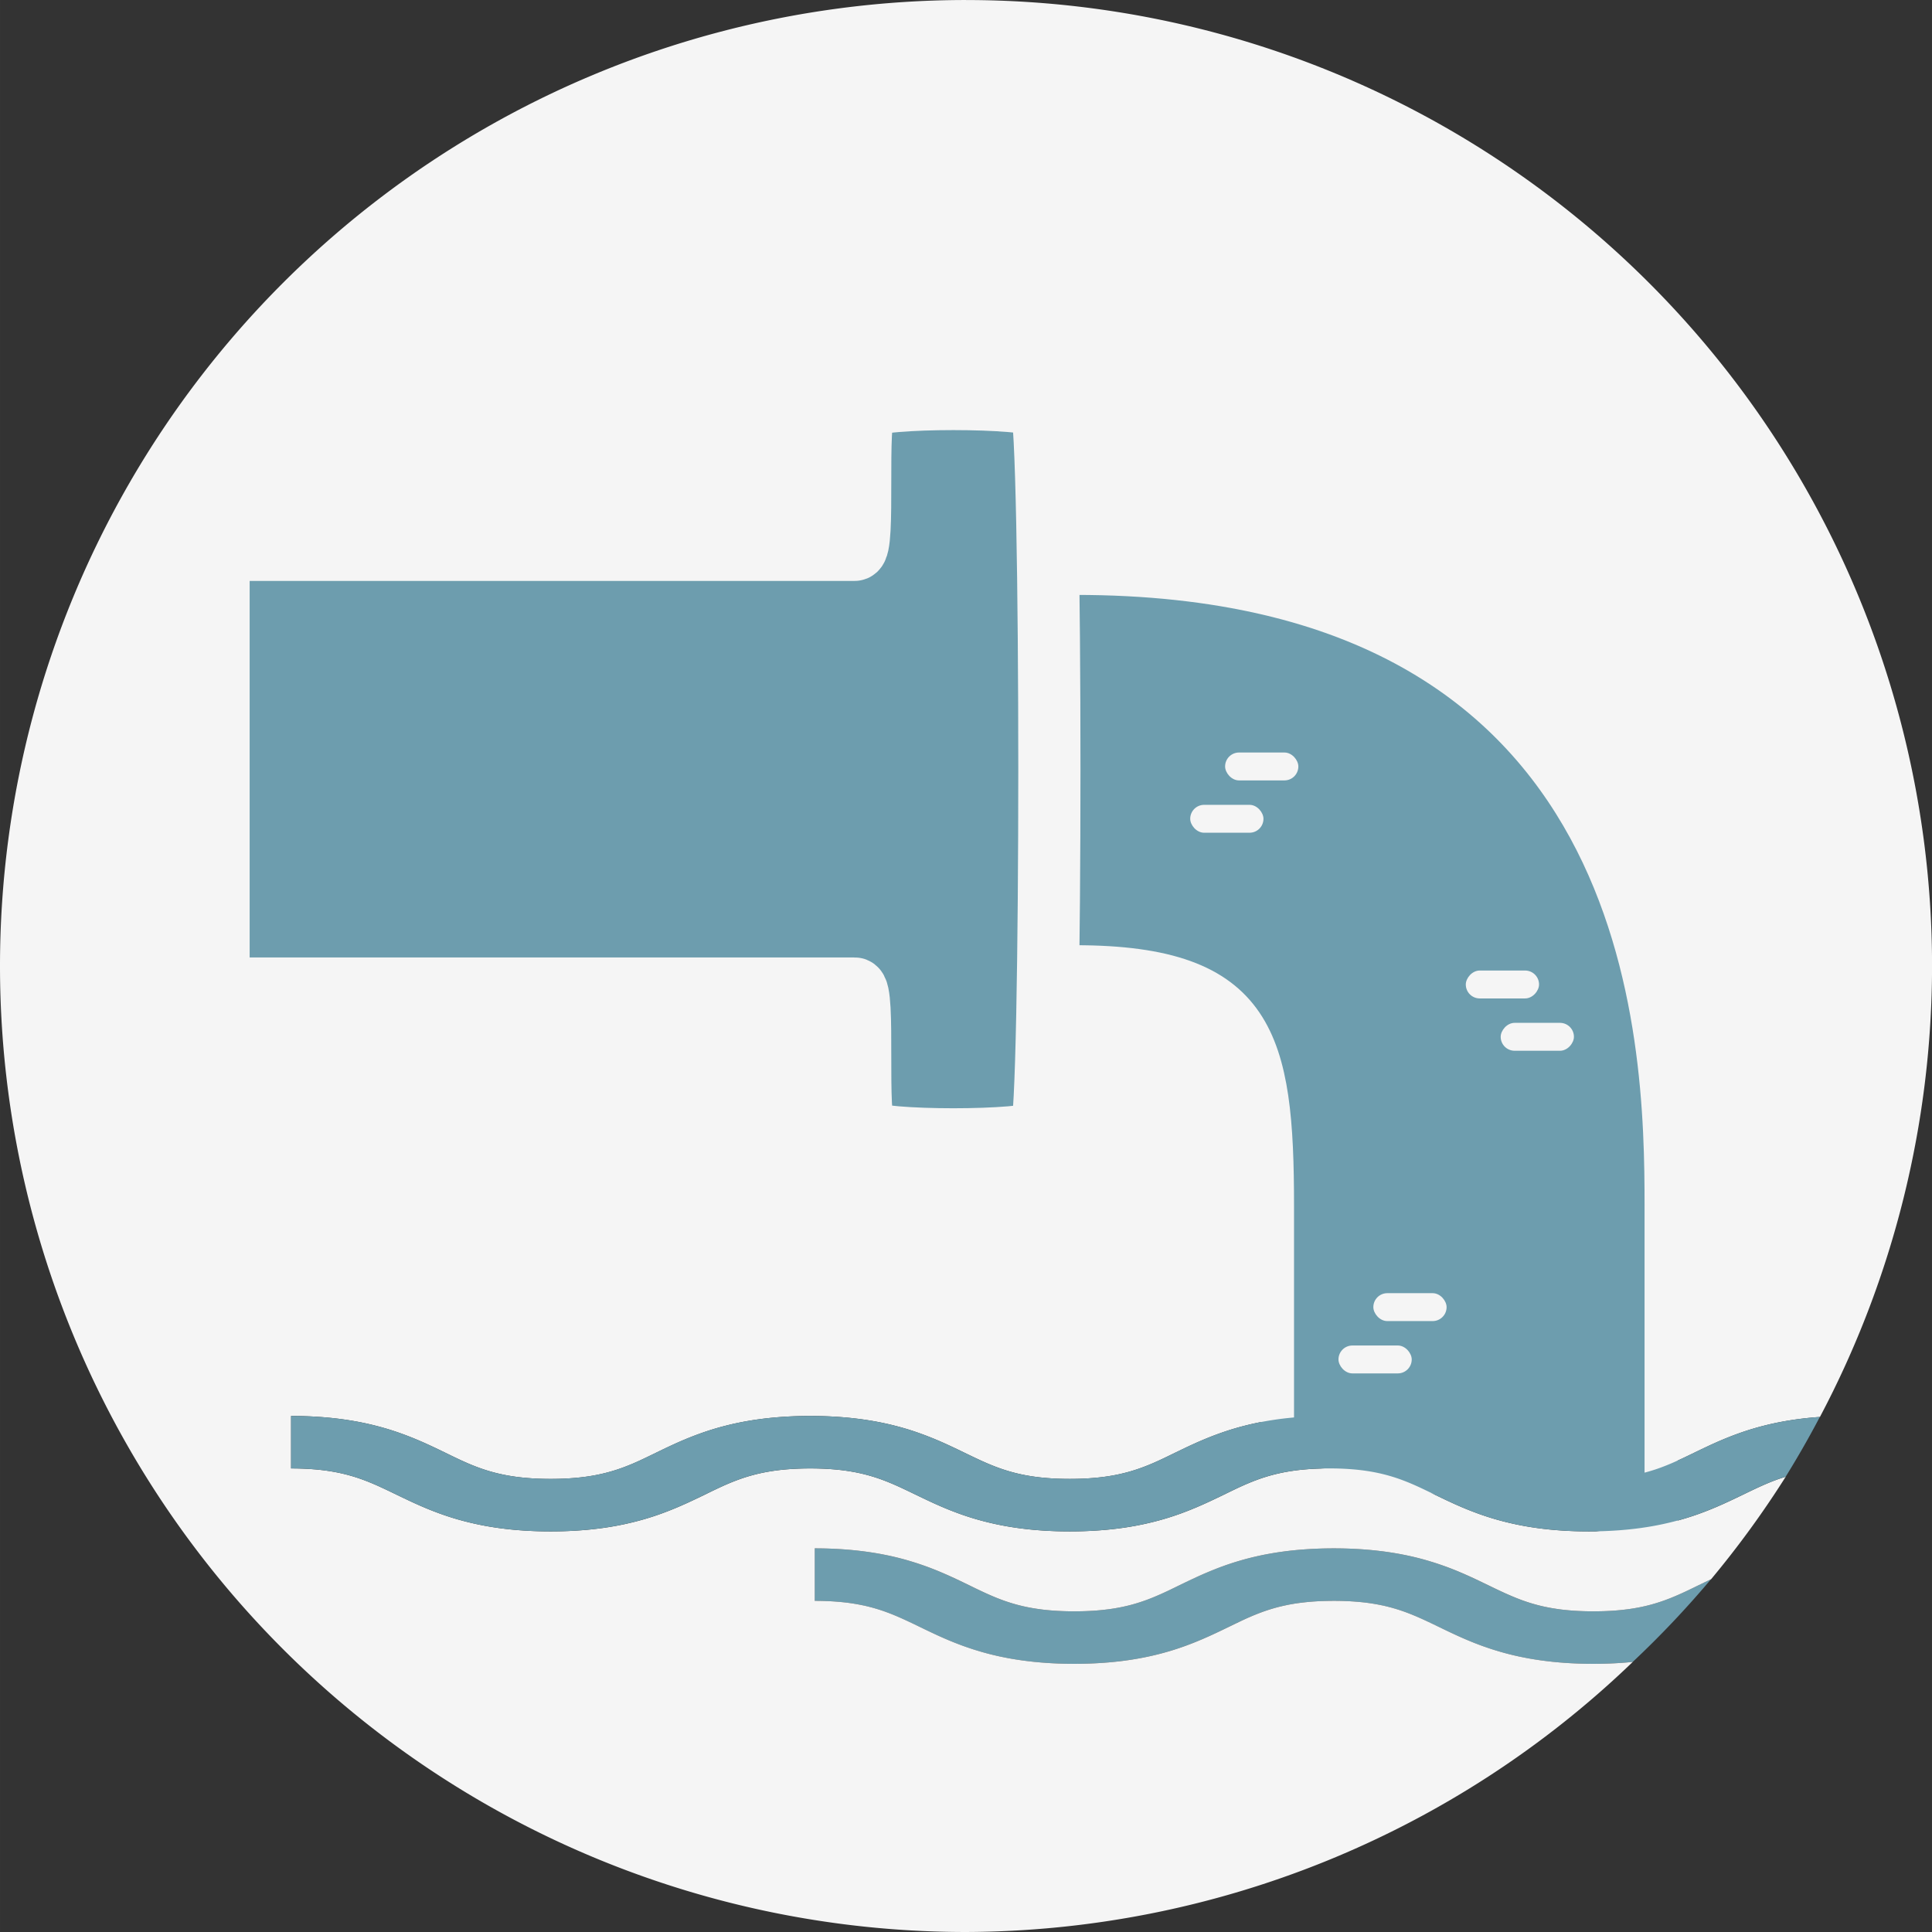 <?xml version="1.0" encoding="UTF-8" standalone="no"?>
<!-- Created with Inkscape (http://www.inkscape.org/) -->

<svg
   width="372.336"
   height="372.335"
   viewBox="0 0 98.514 98.514"
   version="1.1"
   id="svg5"
   inkscape:version="1.1.2 (b8e25be833, 2022-02-05)"
   sodipodi:docname="icon_kleinklaeranlage.svg"
   xmlns:inkscape="http://www.inkscape.org/namespaces/inkscape"
   xmlns:sodipodi="http://sodipodi.sourceforge.net/DTD/sodipodi-0.dtd"
   xmlns="http://www.w3.org/2000/svg"
   xmlns:svg="http://www.w3.org/2000/svg">
  <rect x="0" y="0" width="98.514" height="98.514" fill="#333333" stroke="none"/>
  <sodipodi:namedview
     id="namedview7"
     pagecolor="#ffffff"
     bordercolor="#666666"
     borderopacity="1.0"
     inkscape:pageshadow="2"
     inkscape:pageopacity="0.0"
     inkscape:pagecheckerboard="0"
     inkscape:document-units="mm"
     showgrid="false"
     fit-margin-top="0"
     fit-margin-left="0"
     fit-margin-right="0"
     fit-margin-bottom="0"
     units="px"
     inkscape:zoom="2.0510461"
     inkscape:cx="323.0059"
     inkscape:cy="277.17563"
     inkscape:window-width="2880"
     inkscape:window-height="1514"
     inkscape:window-x="5749"
     inkscape:window-y="-11"
     inkscape:window-maximized="1"
     inkscape:current-layer="layer1" />
  <defs
     id="defs2" />
  <g
     inkscape:label="Ebene 1"
     inkscape:groupmode="layer"
     id="layer1"
     transform="translate(-101.797,-60.202)">
    <path
       id="path61018"
       style="fill:#6d9dae;fill-opacity:1;fill-rule:evenodd;stroke:none;stroke-width:0.287;stroke-linecap:square;paint-order:stroke fill markers"
       d="m 189.043,140.729 c -0.215,0.101 -0.423,0.201 -0.624,0.298 -0.191,0.094 -0.377,0.185 -0.562,0.273 -0.185,0.088 -0.369,0.172 -0.554,0.252 -0.185,0.08 -0.372,0.157 -0.565,0.228 -0.192,0.071 -0.39,0.137 -0.596,0.197 -0.103,0.03 -0.208,0.059 -0.316,0.086 -0.108,0.027 -0.218,0.053 -0.331,0.076 -0.113,0.024 -0.23,0.046 -0.349,0.066 -0.12,0.02 -0.243,0.039 -0.37,0.056 -0.127,0.017 -0.257,0.032 -0.392,0.044 -0.135,0.013 -0.274,0.024 -0.418,0.033 -0.144,0.009 -0.292,0.015 -0.446,0.02 -0.154,0.004 -0.312,0.007 -0.476,0.007 -0.164,0 -0.323,-0.003 -0.476,-0.007 -0.153,-0.005 -0.302,-0.011 -0.445,-0.02 -0.144,-0.009 -0.282,-0.02 -0.417,-0.033 -0.135,-0.013 -0.265,-0.028 -0.392,-0.044 -0.126,-0.017 -0.249,-0.035 -0.368,-0.056 -0.119,-0.02 -0.235,-0.042 -0.348,-0.066 -0.113,-0.024 -0.223,-0.049 -0.33,-0.076 -0.107,-0.027 -0.212,-0.056 -0.315,-0.086 -0.206,-0.06 -0.403,-0.126 -0.595,-0.197 -0.192,-0.071 -0.379,-0.148 -0.565,-0.228 -0.186,-0.08 -0.37,-0.164 -0.557,-0.252 -0.186,-0.088 -0.375,-0.179 -0.569,-0.273 -0.215,-0.104 -0.436,-0.211 -0.667,-0.319 -0.231,-0.108 -0.471,-0.217 -0.724,-0.324 -0.253,-0.107 -0.517,-0.213 -0.797,-0.315 -0.14,-0.051 -0.284,-0.101 -0.432,-0.149 -0.148,-0.049 -0.3,-0.096 -0.456,-0.141 -0.156,-0.046 -0.317,-0.09 -0.483,-0.132 -0.166,-0.042 -0.336,-0.082 -0.512,-0.12 -0.176,-0.038 -0.356,-0.073 -0.543,-0.106 -0.186,-0.033 -0.378,-0.064 -0.575,-0.091 -0.197,-0.028 -0.4,-0.053 -0.61,-0.074 -0.209,-0.022 -0.425,-0.04 -0.647,-0.055 -0.222,-0.015 -0.451,-0.027 -0.686,-0.035 -0.235,-0.008 -0.478,-0.012 -0.727,-0.012 -0.249,0 -0.492,0.004 -0.727,0.012 -0.235,0.008 -0.464,0.02 -0.686,0.035 -0.222,0.015 -0.438,0.034 -0.647,0.055 -0.209,0.022 -0.412,0.047 -0.61,0.074 -0.197,0.028 -0.389,0.058 -0.575,0.091 -0.186,0.033 -0.367,0.069 -0.543,0.106 -0.176,0.038 -0.346,0.078 -0.512,0.12 -0.166,0.042 -0.326,0.086 -0.483,0.132 -0.156,0.046 -0.308,0.093 -0.456,0.141 -0.148,0.049 -0.292,0.099 -0.432,0.149 -0.28,0.102 -0.545,0.207 -0.797,0.315 -0.253,0.107 -0.493,0.216 -0.724,0.324 -0.231,0.108 -0.453,0.215 -0.667,0.319 -0.191,0.094 -0.377,0.185 -0.562,0.273 -0.185,0.088 -0.369,0.172 -0.554,0.252 -0.185,0.08 -0.372,0.157 -0.565,0.228 -0.192,0.071 -0.39,0.137 -0.596,0.197 -0.103,0.03 -0.208,0.059 -0.316,0.086 -0.108,0.027 -0.218,0.053 -0.332,0.076 -0.113,0.024 -0.229,0.046 -0.349,0.066 -0.12,0.02 -0.243,0.039 -0.37,0.056 -0.127,0.017 -0.258,0.032 -0.393,0.044 -0.135,0.013 -0.274,0.024 -0.418,0.033 -0.144,0.009 -0.292,0.015 -0.446,0.02 -0.154,0.004 -0.312,0.007 -0.476,0.007 -0.164,0 -0.323,-0.003 -0.476,-0.007 -0.154,-0.005 -0.302,-0.011 -0.446,-0.02 -0.144,-0.009 -0.283,-0.02 -0.418,-0.033 -0.135,-0.013 -0.265,-0.028 -0.392,-0.044 -0.127,-0.017 -0.25,-0.035 -0.37,-0.056 -0.12,-0.02 -0.236,-0.042 -0.349,-0.066 -0.113,-0.024 -0.223,-0.049 -0.331,-0.076 -0.108,-0.027 -0.213,-0.056 -0.316,-0.086 -0.206,-0.06 -0.403,-0.126 -0.596,-0.197 -0.192,-0.071 -0.38,-0.148 -0.565,-0.228 -0.185,-0.08 -0.369,-0.164 -0.553,-0.252 -0.185,-0.088 -0.371,-0.179 -0.563,-0.273 -0.215,-0.104 -0.436,-0.211 -0.667,-0.319 -0.231,-0.108 -0.471,-0.217 -0.724,-0.324 -0.253,-0.107 -0.517,-0.213 -0.797,-0.315 -0.14,-0.051 -0.284,-0.101 -0.432,-0.149 -0.148,-0.049 -0.299,-0.096 -0.456,-0.141 -0.156,-0.046 -0.318,-0.09 -0.483,-0.132 -0.166,-0.042 -0.336,-0.082 -0.511,-0.12 -0.176,-0.038 -0.356,-0.073 -0.543,-0.106 -0.186,-0.033 -0.378,-0.064 -0.575,-0.091 -0.197,-0.028 -0.4,-0.053 -0.61,-0.074 -0.209,-0.022 -0.425,-0.04 -0.648,-0.055 -0.222,-0.015 -0.45,-0.027 -0.686,-0.035 -0.235,-0.008 -0.478,-0.012 -0.727,-0.012 v 2.677 c 0.164,0 0.323,0.003 0.476,0.007 0.153,0.005 0.302,0.011 0.445,0.02 0.144,0.009 0.282,0.02 0.417,0.033 0.135,0.013 0.265,0.028 0.391,0.044 0.127,0.017 0.249,0.035 0.368,0.056 0.119,0.02 0.235,0.043 0.348,0.067 0.113,0.024 0.223,0.049 0.33,0.076 0.107,0.027 0.212,0.056 0.315,0.086 0.206,0.06 0.403,0.126 0.595,0.197 0.192,0.071 0.38,0.147 0.565,0.227 0.186,0.08 0.37,0.165 0.557,0.253 0.186,0.088 0.375,0.179 0.568,0.272 0.215,0.104 0.436,0.211 0.667,0.319 0.231,0.108 0.471,0.217 0.723,0.324 0.253,0.107 0.518,0.213 0.798,0.315 0.14,0.051 0.284,0.101 0.432,0.149 0.148,0.049 0.3,0.096 0.456,0.141 0.156,0.046 0.317,0.09 0.483,0.132 0.166,0.042 0.336,0.082 0.512,0.12 0.176,0.038 0.356,0.073 0.542,0.106 0.186,0.033 0.378,0.064 0.576,0.091 0.197,0.028 0.4,0.053 0.61,0.074 0.209,0.022 0.425,0.04 0.647,0.055 0.222,0.015 0.451,0.027 0.686,0.035 0.235,0.008 0.478,0.012 0.727,0.012 0.249,0 0.492,-0.004 0.727,-0.012 0.235,-0.008 0.464,-0.02 0.686,-0.035 0.222,-0.015 0.438,-0.034 0.647,-0.055 0.209,-0.022 0.412,-0.047 0.61,-0.074 0.197,-0.028 0.389,-0.058 0.575,-0.091 0.186,-0.033 0.367,-0.069 0.543,-0.106 0.176,-0.038 0.346,-0.078 0.512,-0.12 0.166,-0.042 0.326,-0.086 0.483,-0.132 0.156,-0.046 0.308,-0.092 0.456,-0.141 0.148,-0.049 0.291,-0.099 0.431,-0.149 0.28,-0.102 0.545,-0.207 0.797,-0.315 0.253,-0.107 0.493,-0.216 0.724,-0.324 0.231,-0.108 0.452,-0.215 0.667,-0.319 0.191,-0.094 0.378,-0.185 0.563,-0.272 0.185,-0.088 0.368,-0.172 0.553,-0.253 0.185,-0.08 0.373,-0.156 0.565,-0.227 0.192,-0.071 0.39,-0.137 0.596,-0.197 0.103,-0.03 0.208,-0.059 0.316,-0.086 0.108,-0.027 0.218,-0.053 0.331,-0.076 0.113,-0.024 0.23,-0.046 0.349,-0.067 0.12,-0.02 0.243,-0.039 0.37,-0.056 0.127,-0.017 0.257,-0.032 0.392,-0.044 0.135,-0.013 0.274,-0.024 0.418,-0.033 0.144,-0.009 0.292,-0.015 0.446,-0.02 0.154,-0.005 0.312,-0.007 0.476,-0.007 0.164,0 0.323,0.003 0.476,0.007 0.153,0.005 0.302,0.011 0.445,0.02 0.144,0.009 0.282,0.02 0.417,0.033 0.135,0.013 0.265,0.028 0.392,0.044 0.127,0.017 0.249,0.035 0.368,0.056 0.119,0.02 0.235,0.043 0.348,0.067 0.113,0.024 0.223,0.049 0.33,0.076 0.107,0.027 0.212,0.056 0.315,0.086 0.205,0.06 0.403,0.126 0.595,0.197 0.192,0.071 0.38,0.147 0.565,0.227 0.186,0.08 0.37,0.165 0.557,0.253 0.186,0.088 0.375,0.179 0.568,0.272 0.215,0.104 0.436,0.211 0.667,0.319 0.231,0.108 0.471,0.217 0.724,0.324 0.253,0.107 0.517,0.213 0.797,0.315 0.14,0.051 0.284,0.101 0.432,0.149 0.148,0.049 0.3,0.096 0.456,0.141 0.156,0.046 0.317,0.09 0.483,0.132 0.166,0.042 0.336,0.082 0.512,0.12 0.176,0.038 0.356,0.073 0.543,0.106 0.186,0.033 0.378,0.064 0.575,0.091 0.197,0.028 0.4,0.053 0.61,0.074 0.209,0.022 0.425,0.04 0.647,0.055 0.222,0.015 0.451,0.027 0.686,0.035 0.235,0.008 0.478,0.012 0.727,0.012 0.249,0 0.492,-0.004 0.727,-0.012 0.235,-0.008 0.464,-0.02 0.686,-0.035 0.205,-0.014 0.404,-0.032 0.598,-0.051 a 49.257,49.257 0 0 0 3.989,-4.215 z" />
    <path
       id="path62390"
       style="fill:#f5f5f5;fill-opacity:1;fill-rule:evenodd;stroke:none;stroke-width:0.287;stroke-linecap:square;paint-order:stroke fill markers"
       d="m 151.054,60.203 a 49.257,49.257 0 0 0 -49.257,49.256 49.257,49.257 0 0 0 49.257,49.257 49.257,49.257 0 0 0 34,-13.772 c -0.195,0.02 -0.393,0.037 -0.598,0.051 -0.222,0.015 -0.451,0.027 -0.686,0.035 -0.235,0.008 -0.478,0.012 -0.727,0.012 -0.249,0 -0.492,-0.004 -0.727,-0.012 -0.235,-0.008 -0.464,-0.02 -0.686,-0.035 -0.222,-0.015 -0.438,-0.034 -0.647,-0.055 -0.209,-0.022 -0.412,-0.047 -0.61,-0.074 -0.197,-0.028 -0.389,-0.058 -0.575,-0.091 -0.186,-0.033 -0.367,-0.069 -0.543,-0.106 -0.176,-0.038 -0.346,-0.078 -0.512,-0.12 -0.166,-0.042 -0.326,-0.086 -0.483,-0.132 -0.156,-0.046 -0.308,-0.092 -0.456,-0.141 -0.148,-0.049 -0.292,-0.099 -0.432,-0.149 -0.28,-0.102 -0.545,-0.207 -0.797,-0.315 -0.253,-0.107 -0.493,-0.216 -0.724,-0.324 -0.231,-0.108 -0.453,-0.215 -0.667,-0.319 -0.194,-0.094 -0.382,-0.185 -0.568,-0.272 -0.186,-0.088 -0.371,-0.172 -0.557,-0.253 -0.186,-0.08 -0.373,-0.156 -0.565,-0.227 -0.192,-0.071 -0.389,-0.137 -0.595,-0.197 -0.103,-0.03 -0.207,-0.059 -0.315,-0.086 -0.107,-0.027 -0.217,-0.053 -0.33,-0.076 -0.113,-0.024 -0.229,-0.046 -0.348,-0.067 -0.119,-0.02 -0.241,-0.039 -0.368,-0.056 -0.127,-0.017 -0.257,-0.032 -0.392,-0.044 -0.135,-0.013 -0.273,-0.024 -0.417,-0.033 -0.144,-0.009 -0.292,-0.015 -0.445,-0.02 -0.153,-0.005 -0.312,-0.007 -0.476,-0.007 -0.164,0 -0.323,0.003 -0.476,0.007 -0.154,0.005 -0.302,0.011 -0.446,0.02 -0.144,0.009 -0.283,0.02 -0.418,0.033 -0.135,0.013 -0.265,0.028 -0.392,0.044 -0.127,0.017 -0.25,0.035 -0.37,0.056 -0.12,0.02 -0.236,0.043 -0.349,0.067 -0.113,0.024 -0.223,0.049 -0.331,0.076 -0.108,0.027 -0.213,0.056 -0.316,0.086 -0.206,0.06 -0.403,0.126 -0.596,0.197 -0.192,0.071 -0.38,0.147 -0.565,0.227 -0.185,0.08 -0.369,0.165 -0.553,0.253 -0.185,0.088 -0.371,0.179 -0.563,0.272 -0.215,0.104 -0.436,0.211 -0.667,0.319 -0.231,0.108 -0.471,0.217 -0.724,0.324 -0.253,0.107 -0.517,0.213 -0.797,0.315 -0.14,0.051 -0.284,0.101 -0.431,0.149 -0.148,0.049 -0.3,0.096 -0.456,0.141 -0.156,0.046 -0.317,0.09 -0.483,0.132 -0.166,0.042 -0.336,0.082 -0.512,0.12 -0.176,0.038 -0.356,0.073 -0.543,0.106 -0.186,0.033 -0.378,0.064 -0.575,0.091 -0.197,0.028 -0.4,0.053 -0.61,0.074 -0.209,0.022 -0.425,0.04 -0.647,0.055 -0.222,0.015 -0.451,0.027 -0.686,0.035 -0.235,0.008 -0.478,0.012 -0.727,0.012 -0.249,0 -0.492,-0.004 -0.727,-0.012 -0.235,-0.008 -0.464,-0.02 -0.686,-0.035 -0.222,-0.015 -0.438,-0.034 -0.647,-0.055 -0.209,-0.022 -0.412,-0.047 -0.61,-0.074 -0.197,-0.028 -0.39,-0.058 -0.576,-0.091 -0.186,-0.033 -0.367,-0.069 -0.542,-0.106 -0.176,-0.038 -0.346,-0.078 -0.512,-0.12 -0.166,-0.042 -0.326,-0.086 -0.483,-0.132 -0.156,-0.046 -0.308,-0.092 -0.456,-0.141 -0.148,-0.049 -0.292,-0.099 -0.432,-0.149 -0.28,-0.102 -0.545,-0.207 -0.798,-0.315 -0.253,-0.107 -0.493,-0.216 -0.723,-0.324 -0.231,-0.108 -0.453,-0.215 -0.667,-0.319 -0.194,-0.094 -0.382,-0.185 -0.568,-0.272 -0.186,-0.088 -0.371,-0.172 -0.557,-0.253 -0.186,-0.08 -0.373,-0.156 -0.565,-0.227 -0.192,-0.071 -0.389,-0.137 -0.595,-0.197 -0.103,-0.03 -0.207,-0.059 -0.315,-0.086 -0.107,-0.027 -0.217,-0.053 -0.33,-0.076 -0.113,-0.024 -0.229,-0.046 -0.348,-0.067 -0.119,-0.02 -0.242,-0.039 -0.368,-0.056 -0.127,-0.017 -0.257,-0.032 -0.391,-0.044 -0.135,-0.013 -0.273,-0.024 -0.417,-0.033 -0.144,-0.009 -0.292,-0.015 -0.445,-0.02 -0.153,-0.005 -0.312,-0.007 -0.476,-0.007 v -2.677 c 0.249,0 0.492,0.004 0.727,0.012 0.235,0.008 0.464,0.02 0.686,0.035 0.222,0.015 0.438,0.034 0.648,0.055 0.209,0.022 0.412,0.047 0.61,0.074 0.197,0.028 0.389,0.058 0.575,0.091 0.186,0.033 0.367,0.069 0.543,0.106 0.176,0.038 0.345,0.078 0.511,0.12 0.166,0.042 0.327,0.086 0.483,0.132 0.156,0.046 0.308,0.093 0.456,0.141 0.148,0.049 0.292,0.099 0.432,0.149 0.28,0.102 0.545,0.207 0.797,0.315 0.253,0.107 0.493,0.216 0.724,0.324 0.231,0.108 0.452,0.215 0.667,0.319 0.191,0.094 0.378,0.185 0.563,0.273 0.185,0.088 0.368,0.172 0.553,0.252 0.185,0.08 0.373,0.157 0.565,0.228 0.192,0.071 0.39,0.137 0.596,0.197 0.103,0.03 0.208,0.059 0.316,0.086 0.108,0.027 0.218,0.053 0.331,0.076 0.113,0.024 0.23,0.046 0.349,0.066 0.12,0.02 0.243,0.039 0.37,0.056 0.127,0.017 0.257,0.032 0.392,0.044 0.135,0.013 0.274,0.024 0.418,0.033 0.144,0.009 0.292,0.015 0.446,0.02 0.154,0.005 0.312,0.007 0.476,0.007 0.164,0 0.323,-0.003 0.476,-0.007 0.154,-0.005 0.302,-0.011 0.446,-0.02 0.144,-0.009 0.283,-0.02 0.418,-0.033 0.135,-0.013 0.266,-0.028 0.393,-0.044 0.127,-0.017 0.25,-0.035 0.37,-0.056 0.12,-0.02 0.236,-0.042 0.349,-0.066 0.113,-0.024 0.224,-0.049 0.332,-0.076 0.108,-0.027 0.213,-0.056 0.316,-0.086 0.206,-0.06 0.403,-0.126 0.596,-0.197 0.192,-0.071 0.38,-0.148 0.565,-0.228 0.185,-0.08 0.369,-0.164 0.554,-0.252 0.185,-0.088 0.371,-0.179 0.562,-0.273 0.215,-0.104 0.436,-0.211 0.667,-0.319 0.231,-0.108 0.471,-0.217 0.724,-0.324 0.253,-0.107 0.517,-0.213 0.797,-0.315 0.14,-0.051 0.284,-0.101 0.432,-0.149 0.148,-0.049 0.3,-0.096 0.456,-0.141 0.156,-0.046 0.317,-0.09 0.483,-0.132 0.166,-0.042 0.336,-0.082 0.512,-0.12 0.176,-0.038 0.356,-0.073 0.543,-0.106 0.186,-0.033 0.378,-0.064 0.575,-0.091 0.197,-0.028 0.4,-0.053 0.61,-0.074 0.209,-0.022 0.425,-0.04 0.647,-0.055 0.222,-0.015 0.451,-0.027 0.686,-0.035 0.235,-0.008 0.478,-0.012 0.727,-0.012 0.249,0 0.492,0.004 0.727,0.012 0.235,0.008 0.464,0.02 0.686,0.035 0.222,0.015 0.438,0.034 0.647,0.055 0.209,0.022 0.412,0.047 0.61,0.074 0.197,0.028 0.389,0.058 0.575,0.091 0.186,0.033 0.367,0.069 0.543,0.106 0.176,0.038 0.346,0.078 0.512,0.12 0.166,0.042 0.326,0.086 0.483,0.132 0.156,0.046 0.308,0.093 0.456,0.141 0.148,0.049 0.292,0.099 0.432,0.149 0.28,0.102 0.545,0.207 0.797,0.315 0.253,0.107 0.493,0.216 0.724,0.324 0.231,0.108 0.452,0.215 0.667,0.319 0.194,0.094 0.383,0.185 0.569,0.273 0.186,0.088 0.371,0.172 0.557,0.252 0.186,0.08 0.373,0.157 0.565,0.228 0.192,0.071 0.389,0.137 0.595,0.197 0.103,0.03 0.208,0.059 0.315,0.086 0.107,0.027 0.217,0.053 0.33,0.076 0.113,0.024 0.229,0.046 0.348,0.066 0.119,0.02 0.242,0.039 0.368,0.056 0.127,0.017 0.257,0.032 0.392,0.044 0.135,0.013 0.273,0.024 0.417,0.033 0.144,0.009 0.292,0.015 0.445,0.02 0.153,0.005 0.312,0.007 0.476,0.007 0.164,0 0.323,-0.003 0.476,-0.007 0.154,-0.005 0.302,-0.011 0.446,-0.02 0.144,-0.009 0.283,-0.02 0.418,-0.033 0.135,-0.013 0.265,-0.028 0.392,-0.044 0.127,-0.017 0.25,-0.035 0.37,-0.056 0.12,-0.02 0.236,-0.042 0.349,-0.066 0.113,-0.024 0.223,-0.049 0.331,-0.076 0.108,-0.027 0.213,-0.056 0.316,-0.086 0.206,-0.06 0.403,-0.126 0.596,-0.197 0.192,-0.071 0.38,-0.148 0.565,-0.228 0.185,-0.08 0.369,-0.164 0.554,-0.252 0.185,-0.088 0.371,-0.179 0.562,-0.273 0.201,-0.097 0.409,-0.197 0.624,-0.298 a 49.257,49.257 0 0 0 3.806,-5.227 c -0.166,0.051 -0.33,0.104 -0.487,0.162 -0.192,0.071 -0.379,0.147 -0.565,0.227 -0.372,0.161 -0.738,0.338 -1.126,0.526 -0.215,0.104 -0.436,0.21 -0.667,0.318 -0.231,0.108 -0.471,0.217 -0.724,0.324 -0.253,0.107 -0.517,0.213 -0.797,0.315 -0.28,0.102 -0.575,0.2 -0.888,0.291 -0.156,0.046 -0.318,0.089 -0.483,0.131 -0.166,0.042 -0.336,0.082 -0.511,0.12 -0.176,0.038 -0.356,0.074 -0.543,0.107 -0.186,0.033 -0.378,0.064 -0.575,0.091 -0.197,0.028 -0.4,0.052 -0.61,0.074 -0.209,0.022 -0.425,0.04 -0.647,0.055 -0.222,0.015 -0.45,0.027 -0.686,0.035 -0.235,0.008 -0.478,0.012 -0.727,0.012 -0.249,0 -0.492,-0.004 -0.727,-0.012 -0.235,-0.008 -0.464,-0.02 -0.686,-0.035 -0.222,-0.015 -0.438,-0.034 -0.647,-0.055 -0.209,-0.022 -0.413,-0.046 -0.61,-0.074 -0.197,-0.028 -0.389,-0.058 -0.575,-0.091 -0.186,-0.033 -0.367,-0.069 -0.542,-0.107 -0.176,-0.038 -0.346,-0.078 -0.512,-0.12 -0.166,-0.042 -0.326,-0.086 -0.483,-0.131 -0.313,-0.091 -0.608,-0.189 -0.888,-0.291 -0.28,-0.102 -0.545,-0.207 -0.798,-0.315 -0.253,-0.107 -0.493,-0.216 -0.723,-0.324 -0.231,-0.108 -0.453,-0.215 -0.667,-0.318 -0.191,-0.094 -0.377,-0.185 -0.562,-0.273 -0.185,-0.088 -0.369,-0.172 -0.554,-0.253 -0.185,-0.08 -0.372,-0.156 -0.565,-0.227 -0.192,-0.071 -0.39,-0.137 -0.596,-0.197 -0.206,-0.06 -0.421,-0.115 -0.647,-0.162 -0.227,-0.048 -0.465,-0.088 -0.719,-0.122 -0.254,-0.034 -0.523,-0.059 -0.811,-0.077 -0.288,-0.018 -0.594,-0.027 -0.922,-0.027 -0.328,0 -0.635,0.009 -0.922,0.027 -0.288,0.018 -0.557,0.043 -0.811,0.077 -0.254,0.034 -0.492,0.074 -0.719,0.122 -0.227,0.048 -0.441,0.102 -0.648,0.162 -0.206,0.06 -0.404,0.126 -0.596,0.197 -0.192,0.071 -0.38,0.147 -0.565,0.227 -0.185,0.08 -0.369,0.165 -0.553,0.253 -0.185,0.088 -0.371,0.179 -0.563,0.273 -0.215,0.104 -0.436,0.21 -0.667,0.318 -0.231,0.108 -0.471,0.217 -0.724,0.324 -0.253,0.107 -0.517,0.213 -0.797,0.315 -0.28,0.102 -0.575,0.2 -0.888,0.291 -0.156,0.046 -0.318,0.089 -0.483,0.131 -0.166,0.042 -0.336,0.082 -0.512,0.12 -0.176,0.038 -0.356,0.074 -0.542,0.107 -0.186,0.033 -0.378,0.064 -0.575,0.091 -0.197,0.028 -0.401,0.052 -0.61,0.074 -0.209,0.022 -0.425,0.04 -0.647,0.055 -0.222,0.015 -0.45,0.027 -0.686,0.035 -0.235,0.008 -0.478,0.012 -0.727,0.012 -0.249,0 -0.492,-0.004 -0.727,-0.012 -0.235,-0.008 -0.464,-0.02 -0.686,-0.035 -0.222,-0.015 -0.438,-0.034 -0.647,-0.055 -0.209,-0.022 -0.413,-0.046 -0.61,-0.074 -0.197,-0.028 -0.389,-0.058 -0.575,-0.091 -0.186,-0.033 -0.367,-0.069 -0.542,-0.107 -0.176,-0.038 -0.346,-0.078 -0.512,-0.12 -0.166,-0.042 -0.326,-0.086 -0.483,-0.131 -0.313,-0.091 -0.608,-0.189 -0.888,-0.291 -0.28,-0.102 -0.545,-0.207 -0.798,-0.315 -0.253,-0.107 -0.493,-0.216 -0.724,-0.324 -0.231,-0.108 -0.452,-0.215 -0.667,-0.318 -0.388,-0.187 -0.753,-0.365 -1.125,-0.526 -0.186,-0.08 -0.373,-0.156 -0.565,-0.227 -0.192,-0.071 -0.389,-0.137 -0.595,-0.197 -0.206,-0.06 -0.419,-0.115 -0.645,-0.162 -0.226,-0.048 -0.464,-0.088 -0.717,-0.122 -0.253,-0.034 -0.521,-0.059 -0.808,-0.077 -0.287,-0.018 -0.593,-0.027 -0.921,-0.027 -0.328,0 -0.635,0.009 -0.922,0.027 -0.288,0.018 -0.557,0.043 -0.811,0.077 -0.254,0.034 -0.492,0.074 -0.719,0.122 -0.227,0.048 -0.441,0.102 -0.648,0.162 -0.206,0.06 -0.404,0.126 -0.596,0.197 -0.192,0.071 -0.38,0.147 -0.565,0.227 -0.185,0.08 -0.369,0.165 -0.553,0.253 -0.185,0.088 -0.372,0.179 -0.563,0.273 -0.215,0.104 -0.436,0.21 -0.667,0.318 -0.231,0.108 -0.471,0.217 -0.724,0.324 -0.253,0.107 -0.518,0.213 -0.798,0.315 -0.28,0.102 -0.575,0.2 -0.888,0.291 -0.156,0.046 -0.317,0.089 -0.483,0.131 -0.166,0.042 -0.336,0.082 -0.512,0.12 -0.176,0.038 -0.356,0.074 -0.542,0.107 -0.186,0.033 -0.378,0.064 -0.575,0.091 -0.197,0.028 -0.401,0.052 -0.61,0.074 -0.209,0.022 -0.425,0.04 -0.647,0.055 -0.222,0.015 -0.45,0.027 -0.686,0.035 -0.235,0.008 -0.478,0.012 -0.728,0.012 -0.249,0 -0.492,-0.004 -0.727,-0.012 -0.235,-0.008 -0.464,-0.02 -0.686,-0.035 -0.222,-0.015 -0.438,-0.034 -0.647,-0.055 -0.209,-0.022 -0.413,-0.046 -0.61,-0.074 -0.197,-0.028 -0.389,-0.058 -0.575,-0.091 -0.186,-0.033 -0.367,-0.069 -0.542,-0.107 -0.176,-0.038 -0.346,-0.078 -0.512,-0.12 -0.166,-0.042 -0.327,-0.086 -0.483,-0.131 -0.313,-0.091 -0.607,-0.189 -0.887,-0.291 -0.28,-0.102 -0.545,-0.207 -0.798,-0.315 -0.253,-0.107 -0.493,-0.216 -0.724,-0.324 -0.231,-0.108 -0.452,-0.215 -0.667,-0.318 -0.388,-0.187 -0.753,-0.365 -1.125,-0.526 -0.186,-0.08 -0.373,-0.156 -0.565,-0.227 -0.192,-0.071 -0.389,-0.137 -0.595,-0.197 -0.205,-0.06 -0.42,-0.115 -0.645,-0.162 -0.226,-0.048 -0.463,-0.088 -0.716,-0.122 -0.253,-0.034 -0.522,-0.059 -0.809,-0.077 -0.287,-0.018 -0.593,-0.027 -0.921,-0.027 v -2.676 c 0.249,0 0.492,0.004 0.727,0.012 0.235,0.008 0.464,0.02 0.686,0.035 0.222,0.015 0.438,0.034 0.647,0.055 0.209,0.022 0.413,0.046 0.61,0.074 0.197,0.028 0.389,0.058 0.575,0.091 0.186,0.033 0.367,0.069 0.542,0.106 0.175,0.038 0.346,0.078 0.512,0.12 0.166,0.042 0.326,0.086 0.483,0.131 0.313,0.091 0.608,0.189 0.888,0.291 0.28,0.102 0.545,0.207 0.798,0.314 0.253,0.107 0.493,0.216 0.724,0.324 0.231,0.108 0.452,0.215 0.667,0.319 0.191,0.094 0.378,0.185 0.563,0.273 0.185,0.088 0.368,0.172 0.553,0.253 0.185,0.08 0.372,0.156 0.565,0.227 0.192,0.071 0.39,0.137 0.596,0.197 0.206,0.06 0.421,0.115 0.648,0.162 0.227,0.048 0.465,0.088 0.719,0.122 0.254,0.034 0.523,0.059 0.811,0.077 0.288,0.018 0.594,0.027 0.922,0.027 0.328,0 0.635,-0.009 0.922,-0.027 0.288,-0.018 0.557,-0.043 0.811,-0.077 0.254,-0.033 0.492,-0.074 0.719,-0.122 0.227,-0.048 0.441,-0.102 0.648,-0.162 0.206,-0.06 0.404,-0.126 0.596,-0.197 0.192,-0.071 0.38,-0.147 0.565,-0.227 0.185,-0.08 0.369,-0.165 0.553,-0.253 0.185,-0.088 0.372,-0.179 0.563,-0.273 0.215,-0.104 0.436,-0.211 0.667,-0.319 0.231,-0.108 0.471,-0.217 0.724,-0.324 0.253,-0.107 0.518,-0.213 0.798,-0.314 0.28,-0.102 0.575,-0.2 0.888,-0.291 0.156,-0.046 0.317,-0.089 0.483,-0.131 0.166,-0.042 0.336,-0.083 0.512,-0.12 0.176,-0.038 0.356,-0.073 0.542,-0.106 0.186,-0.033 0.378,-0.064 0.575,-0.091 0.197,-0.028 0.401,-0.052 0.61,-0.074 0.209,-0.022 0.425,-0.04 0.647,-0.055 0.222,-0.015 0.45,-0.027 0.686,-0.035 0.235,-0.008 0.478,-0.012 0.728,-0.012 0.249,0 0.492,0.004 0.727,0.012 0.235,0.008 0.464,0.02 0.686,0.035 0.222,0.015 0.438,0.034 0.647,0.055 0.209,0.022 0.413,0.046 0.61,0.074 0.197,0.028 0.389,0.058 0.575,0.091 0.186,0.033 0.367,0.069 0.542,0.106 0.176,0.038 0.346,0.078 0.512,0.12 0.166,0.042 0.327,0.086 0.483,0.131 0.313,0.091 0.607,0.189 0.887,0.291 0.28,0.102 0.545,0.207 0.798,0.314 0.253,0.107 0.493,0.216 0.724,0.324 0.231,0.108 0.452,0.215 0.667,0.319 0.388,0.187 0.753,0.365 1.125,0.526 0.186,0.08 0.373,0.156 0.565,0.227 0.192,0.071 0.389,0.137 0.595,0.197 0.205,0.06 0.42,0.115 0.645,0.162 0.226,0.048 0.463,0.088 0.716,0.122 0.253,0.034 0.522,0.059 0.809,0.077 0.287,0.018 0.593,0.027 0.921,0.027 0.328,0 0.634,-0.009 0.922,-0.027 0.288,-0.018 0.557,-0.043 0.811,-0.077 0.254,-0.033 0.492,-0.074 0.719,-0.122 0.227,-0.048 0.441,-0.102 0.647,-0.162 0.206,-0.06 0.404,-0.126 0.596,-0.197 0.192,-0.071 0.38,-0.147 0.565,-0.227 0.185,-0.08 0.369,-0.165 0.553,-0.253 0.185,-0.088 0.372,-0.179 0.563,-0.273 0.215,-0.104 0.436,-0.211 0.667,-0.319 0.231,-0.108 0.471,-0.217 0.724,-0.324 0.253,-0.107 0.518,-0.213 0.798,-0.314 0.28,-0.102 0.575,-0.2 0.888,-0.291 0.156,-0.046 0.317,-0.089 0.483,-0.131 0.166,-0.042 0.336,-0.083 0.512,-0.12 0.176,-0.038 0.356,-0.073 0.542,-0.106 0.186,-0.033 0.378,-0.064 0.575,-0.091 0.197,-0.028 0.401,-0.052 0.61,-0.074 0.209,-0.022 0.425,-0.04 0.647,-0.055 0.222,-0.015 0.451,-0.027 0.686,-0.035 0.235,-0.008 0.478,-0.012 0.727,-0.012 0.249,0 0.492,0.004 0.727,0.012 0.235,0.008 0.464,0.02 0.686,0.035 0.222,0.015 0.438,0.034 0.647,0.055 0.209,0.022 0.413,0.046 0.61,0.074 0.197,0.028 0.389,0.058 0.575,0.091 0.186,0.033 0.367,0.069 0.542,0.106 0.176,0.038 0.346,0.078 0.512,0.12 0.166,0.042 0.327,0.086 0.483,0.131 0.313,0.091 0.608,0.189 0.888,0.291 0.28,0.102 0.545,0.207 0.797,0.314 0.253,0.107 0.493,0.216 0.724,0.324 0.231,0.108 0.452,0.215 0.667,0.319 0.191,0.094 0.378,0.185 0.563,0.273 0.185,0.088 0.368,0.172 0.553,0.253 0.185,0.08 0.372,0.156 0.565,0.227 0.192,0.071 0.39,0.137 0.596,0.197 0.206,0.06 0.421,0.115 0.647,0.162 0.227,0.048 0.465,0.088 0.719,0.122 0.254,0.034 0.523,0.059 0.811,0.077 0.288,0.018 0.594,0.027 0.922,0.027 0.328,0 0.634,-0.009 0.921,-0.027 0.287,-0.018 0.555,-0.043 0.808,-0.077 0.253,-0.033 0.491,-0.074 0.717,-0.122 0.226,-0.048 0.439,-0.102 0.645,-0.162 0.205,-0.06 0.403,-0.126 0.595,-0.197 0.192,-0.071 0.38,-0.147 0.565,-0.227 0.372,-0.161 0.737,-0.338 1.125,-0.526 0.215,-0.104 0.436,-0.211 0.667,-0.319 0.231,-0.108 0.471,-0.217 0.724,-0.324 0.253,-0.107 0.517,-0.213 0.797,-0.314 0.28,-0.102 0.575,-0.2 0.888,-0.291 0.156,-0.046 0.317,-0.089 0.483,-0.131 0.166,-0.042 0.336,-0.083 0.512,-0.12 0.176,-0.038 0.356,-0.073 0.543,-0.106 0.186,-0.033 0.378,-0.064 0.575,-0.091 0.197,-0.028 0.4,-0.052 0.61,-0.074 0.196,-0.02 0.398,-0.037 0.605,-0.052 a 49.257,49.257 0 0 0 5.717,-22.993 49.257,49.257 0 0 0 -49.257,-49.256 z" />
    <path
       style="fill:#6d9dae;fill-opacity:1;stroke:#f5f5f5;stroke-width:1.691;stroke-linecap:butt;stroke-linejoin:miter;stroke-miterlimit:4;stroke-dasharray:none;stroke-opacity:1"
       d="m 155.386,89.68 c 0,0 1.019,0.012 1.245,0.012 29.424,-0.012 29.869,23.555 29.869,32.004 v 16.453 l -19.565,-4.447 4e-5,-12.006 c -4e-5,-8.449 -0.889,-12.451 -10.303,-12.451 h -1.245 z"
       id="path4460"
       sodipodi:nodetypes="csccccccc" />
    <path
       style="fill:#6d9dae;fill-opacity:1;stroke:#f5f5f5;stroke-width:3.171;stroke-linecap:butt;stroke-linejoin:miter;stroke-miterlimit:4;stroke-dasharray:none;stroke-opacity:1"
       d="m 112.941,88.238 c 10.999,0 0,0 32.438,0 0.559,0 0,-6.711 0.559,-7.271 0.559,-0.559 8.389,-0.559 8.948,0 0.559,0.559 0.559,36.353 0,36.912 -0.559,0.559 -8.389,0.559 -8.948,0 -0.559,-0.559 -3e-5,-7.271 -0.559,-7.271 H 112.941 Z"
       id="path1391"
       sodipodi:nodetypes="ccccccccc" />
    <rect
       style="fill:#f5f5f5;fill-opacity:1;fill-rule:evenodd;stroke:none;stroke-width:2.017;stroke-linecap:square;stroke-miterlimit:4;stroke-dasharray:none;stroke-opacity:1;paint-order:markers fill stroke"
       id="rect16581-4"
       width="3.735"
       height="1.423"
       x="171.825"
       y="126.142"
       ry="0.711" />
    <rect
       style="fill:#f5f5f5;fill-opacity:1;fill-rule:evenodd;stroke:none;stroke-width:2.017;stroke-linecap:square;stroke-miterlimit:4;stroke-dasharray:none;stroke-opacity:1;paint-order:markers fill stroke"
       id="rect16581-9"
       width="3.735"
       height="1.423"
       x="170.047"
       y="128.81"
       ry="0.711" />
    <rect
       style="fill:#f5f5f5;fill-opacity:1;fill-rule:evenodd;stroke:none;stroke-width:2.017;stroke-linecap:square;stroke-miterlimit:4;stroke-dasharray:none;stroke-opacity:1;paint-order:markers fill stroke"
       id="rect16581-4-6"
       width="3.735"
       height="1.423"
       x="-180.274"
       y="109.69"
       ry="0.711"
       transform="scale(-1,1)" />
    <rect
       style="fill:#f5f5f5;fill-opacity:1;fill-rule:evenodd;stroke:none;stroke-width:2.017;stroke-linecap:square;stroke-miterlimit:4;stroke-dasharray:none;stroke-opacity:1;paint-order:markers fill stroke"
       id="rect16581-9-2"
       width="3.735"
       height="1.423"
       x="-182.053"
       y="112.358"
       ry="0.711"
       transform="scale(-1,1)" />
    <rect
       style="fill:#f5f5f5;fill-opacity:1;fill-rule:evenodd;stroke:none;stroke-width:2.017;stroke-linecap:square;stroke-miterlimit:4;stroke-dasharray:none;stroke-opacity:1;paint-order:markers fill stroke"
       id="rect16581-4-0"
       width="3.735"
       height="1.423"
       x="164.266"
       y="98.573"
       ry="0.711" />
    <rect
       style="fill:#f5f5f5;fill-opacity:1;fill-rule:evenodd;stroke:none;stroke-width:2.017;stroke-linecap:square;stroke-miterlimit:4;stroke-dasharray:none;stroke-opacity:1;paint-order:markers fill stroke"
       id="rect16581-9-4"
       width="3.735"
       height="1.423"
       x="162.487"
       y="101.241"
       ry="0.711" />
    <path
       id="path846-9-8-3-3"
       style="fill:#6d9dae;fill-opacity:1;fill-rule:evenodd;stroke:none;stroke-width:0.287;stroke-linecap:square;paint-order:stroke fill markers"
       d="m 194.594,132.452 c -0.207,0.015 -0.409,0.031 -0.605,0.052 -0.209,0.022 -0.412,0.046 -0.61,0.074 -0.197,0.028 -0.389,0.058 -0.575,0.091 -0.186,0.033 -0.367,0.069 -0.543,0.106 -0.176,0.038 -0.346,0.078 -0.512,0.12 -0.166,0.042 -0.326,0.086 -0.483,0.131 -0.313,0.091 -0.608,0.189 -0.888,0.291 -0.28,0.102 -0.545,0.207 -0.797,0.314 -0.253,0.107 -0.493,0.216 -0.724,0.324 -0.231,0.108 -0.453,0.215 -0.667,0.319 -0.388,0.187 -0.753,0.365 -1.125,0.526 -0.186,0.08 -0.373,0.156 -0.565,0.227 -0.192,0.071 -0.389,0.137 -0.595,0.197 -0.205,0.06 -0.419,0.115 -0.645,0.162 -0.226,0.048 -0.464,0.088 -0.717,0.122 -0.253,0.033 -0.521,0.059 -0.808,0.077 -0.287,0.018 -0.593,0.027 -0.921,0.027 -0.328,0 -0.635,-0.009 -0.922,-0.027 -0.288,-0.018 -0.557,-0.044 -0.811,-0.077 -0.254,-0.033 -0.492,-0.074 -0.719,-0.122 -0.227,-0.048 -0.441,-0.102 -0.647,-0.162 -0.206,-0.06 -0.404,-0.126 -0.596,-0.197 -0.192,-0.071 -0.38,-0.147 -0.565,-0.227 -0.185,-0.08 -0.369,-0.165 -0.553,-0.253 -0.185,-0.088 -0.371,-0.179 -0.563,-0.273 -0.215,-0.104 -0.436,-0.211 -0.667,-0.319 -0.231,-0.108 -0.471,-0.217 -0.724,-0.324 -0.253,-0.107 -0.517,-0.213 -0.797,-0.314 -0.28,-0.102 -0.575,-0.2 -0.888,-0.291 -0.156,-0.046 -0.318,-0.089 -0.483,-0.131 -0.166,-0.042 -0.336,-0.083 -0.512,-0.12 -0.176,-0.038 -0.356,-0.073 -0.542,-0.106 -0.186,-0.033 -0.378,-0.064 -0.575,-0.091 -0.197,-0.028 -0.401,-0.052 -0.61,-0.074 -0.209,-0.022 -0.425,-0.04 -0.647,-0.055 -0.222,-0.015 -0.45,-0.027 -0.686,-0.035 -0.235,-0.008 -0.478,-0.012 -0.727,-0.012 -0.249,0 -0.492,0.004 -0.727,0.012 -0.235,0.008 -0.464,0.02 -0.686,0.035 -0.222,0.015 -0.438,0.034 -0.647,0.055 -0.209,0.022 -0.413,0.046 -0.61,0.074 -0.197,0.028 -0.389,0.058 -0.575,0.091 -0.186,0.033 -0.367,0.069 -0.542,0.106 -0.176,0.038 -0.346,0.078 -0.512,0.12 -0.166,0.042 -0.326,0.086 -0.483,0.131 -0.313,0.091 -0.608,0.189 -0.888,0.291 -0.28,0.102 -0.545,0.207 -0.798,0.314 -0.253,0.107 -0.493,0.216 -0.724,0.324 -0.231,0.108 -0.452,0.215 -0.667,0.319 -0.191,0.094 -0.378,0.185 -0.563,0.273 -0.185,0.088 -0.368,0.172 -0.553,0.253 -0.185,0.08 -0.372,0.156 -0.565,0.227 -0.192,0.071 -0.39,0.137 -0.596,0.197 -0.206,0.06 -0.421,0.115 -0.647,0.162 -0.227,0.048 -0.465,0.088 -0.719,0.122 -0.254,0.033 -0.523,0.059 -0.811,0.077 -0.288,0.018 -0.594,0.027 -0.922,0.027 -0.328,0 -0.634,-0.009 -0.921,-0.027 -0.287,-0.018 -0.556,-0.044 -0.809,-0.077 -0.253,-0.033 -0.49,-0.074 -0.716,-0.122 -0.226,-0.048 -0.44,-0.102 -0.645,-0.162 -0.205,-0.06 -0.403,-0.126 -0.595,-0.197 -0.192,-0.071 -0.38,-0.147 -0.565,-0.227 -0.372,-0.161 -0.737,-0.338 -1.125,-0.526 -0.215,-0.104 -0.436,-0.211 -0.667,-0.319 -0.231,-0.108 -0.471,-0.217 -0.724,-0.324 -0.253,-0.107 -0.518,-0.213 -0.798,-0.314 -0.28,-0.102 -0.575,-0.2 -0.887,-0.291 -0.156,-0.046 -0.318,-0.089 -0.483,-0.131 -0.166,-0.042 -0.336,-0.083 -0.512,-0.12 -0.176,-0.038 -0.356,-0.073 -0.542,-0.106 -0.186,-0.033 -0.378,-0.064 -0.575,-0.091 -0.197,-0.028 -0.401,-0.052 -0.61,-0.074 -0.209,-0.022 -0.425,-0.04 -0.647,-0.055 -0.222,-0.015 -0.45,-0.027 -0.686,-0.035 -0.235,-0.008 -0.478,-0.012 -0.727,-0.012 -0.249,0 -0.492,0.004 -0.728,0.012 -0.235,0.008 -0.464,0.02 -0.686,0.035 -0.222,0.015 -0.438,0.034 -0.647,0.055 -0.209,0.022 -0.413,0.046 -0.61,0.074 -0.197,0.028 -0.389,0.058 -0.575,0.091 -0.186,0.033 -0.367,0.069 -0.542,0.106 -0.176,0.038 -0.346,0.078 -0.512,0.12 -0.166,0.042 -0.326,0.086 -0.483,0.131 -0.313,0.091 -0.608,0.189 -0.888,0.291 -0.28,0.102 -0.545,0.207 -0.798,0.314 -0.253,0.107 -0.493,0.216 -0.724,0.324 -0.231,0.108 -0.452,0.215 -0.667,0.319 -0.191,0.094 -0.378,0.185 -0.563,0.273 -0.185,0.088 -0.368,0.172 -0.553,0.253 -0.185,0.08 -0.372,0.156 -0.565,0.227 -0.192,0.071 -0.39,0.137 -0.596,0.197 -0.206,0.06 -0.421,0.115 -0.648,0.162 -0.227,0.048 -0.465,0.088 -0.719,0.122 -0.254,0.033 -0.523,0.059 -0.811,0.077 -0.288,0.018 -0.594,0.027 -0.922,0.027 -0.328,0 -0.634,-0.009 -0.922,-0.027 -0.288,-0.018 -0.557,-0.044 -0.811,-0.077 -0.254,-0.033 -0.492,-0.074 -0.719,-0.122 -0.227,-0.048 -0.441,-0.102 -0.648,-0.162 -0.206,-0.06 -0.404,-0.126 -0.596,-0.197 -0.192,-0.071 -0.38,-0.147 -0.565,-0.227 -0.185,-0.08 -0.369,-0.165 -0.553,-0.253 -0.185,-0.088 -0.372,-0.179 -0.563,-0.273 -0.215,-0.104 -0.436,-0.211 -0.667,-0.319 -0.231,-0.108 -0.471,-0.217 -0.724,-0.324 -0.253,-0.107 -0.518,-0.213 -0.798,-0.314 -0.28,-0.102 -0.575,-0.2 -0.888,-0.291 -0.156,-0.046 -0.317,-0.089 -0.483,-0.131 -0.166,-0.042 -0.336,-0.083 -0.512,-0.12 -0.176,-0.038 -0.356,-0.073 -0.542,-0.106 -0.186,-0.033 -0.378,-0.064 -0.575,-0.091 -0.197,-0.028 -0.401,-0.052 -0.61,-0.074 -0.209,-0.022 -0.425,-0.04 -0.647,-0.055 -0.222,-0.015 -0.451,-0.027 -0.686,-0.035 -0.235,-0.008 -0.478,-0.012 -0.727,-0.012 v 2.676 c 0.328,0 0.634,0.009 0.921,0.027 0.287,0.018 0.556,0.043 0.809,0.077 0.253,0.034 0.49,0.074 0.716,0.122 0.226,0.048 0.44,0.102 0.645,0.162 0.205,0.06 0.403,0.126 0.595,0.197 0.192,0.071 0.38,0.147 0.565,0.227 0.372,0.161 0.737,0.338 1.125,0.526 0.215,0.104 0.436,0.21 0.667,0.318 0.231,0.108 0.471,0.217 0.724,0.324 0.253,0.107 0.518,0.213 0.798,0.315 0.28,0.102 0.575,0.2 0.887,0.291 0.156,0.046 0.318,0.089 0.483,0.131 0.166,0.042 0.336,0.082 0.512,0.12 0.176,0.038 0.356,0.074 0.542,0.107 0.186,0.033 0.378,0.064 0.575,0.091 0.197,0.028 0.401,0.052 0.61,0.074 0.209,0.022 0.425,0.04 0.647,0.055 0.222,0.015 0.45,0.027 0.686,0.035 0.235,0.008 0.478,0.012 0.727,0.012 0.249,0 0.492,-0.004 0.728,-0.012 0.235,-0.008 0.464,-0.02 0.686,-0.035 0.222,-0.015 0.438,-0.034 0.647,-0.055 0.209,-0.022 0.413,-0.046 0.61,-0.074 0.197,-0.028 0.389,-0.058 0.575,-0.091 0.186,-0.033 0.367,-0.069 0.542,-0.107 0.176,-0.038 0.346,-0.078 0.512,-0.12 0.166,-0.042 0.326,-0.086 0.483,-0.131 0.313,-0.091 0.608,-0.189 0.888,-0.291 0.28,-0.102 0.545,-0.207 0.798,-0.315 0.253,-0.107 0.493,-0.216 0.724,-0.324 0.231,-0.108 0.452,-0.215 0.667,-0.318 0.191,-0.094 0.378,-0.185 0.563,-0.273 0.185,-0.088 0.368,-0.172 0.553,-0.253 0.185,-0.08 0.372,-0.156 0.565,-0.227 0.192,-0.071 0.39,-0.137 0.596,-0.197 0.206,-0.06 0.421,-0.115 0.648,-0.162 0.227,-0.048 0.465,-0.088 0.719,-0.122 0.254,-0.034 0.523,-0.059 0.811,-0.077 0.288,-0.018 0.594,-0.027 0.922,-0.027 0.328,0 0.634,0.009 0.921,0.027 0.287,0.018 0.555,0.043 0.808,0.077 0.253,0.034 0.491,0.074 0.717,0.122 0.226,0.048 0.439,0.102 0.645,0.162 0.205,0.06 0.403,0.126 0.595,0.197 0.192,0.071 0.38,0.147 0.565,0.227 0.372,0.161 0.737,0.338 1.125,0.526 0.215,0.104 0.436,0.21 0.667,0.318 0.231,0.108 0.471,0.217 0.724,0.324 0.253,0.107 0.518,0.213 0.798,0.315 0.28,0.102 0.575,0.2 0.888,0.291 0.156,0.046 0.317,0.089 0.483,0.131 0.166,0.042 0.336,0.082 0.512,0.12 0.176,0.038 0.356,0.074 0.542,0.107 0.186,0.033 0.378,0.064 0.575,0.091 0.197,0.028 0.401,0.052 0.61,0.074 0.209,0.022 0.425,0.04 0.647,0.055 0.222,0.015 0.451,0.027 0.686,0.035 0.235,0.008 0.478,0.012 0.727,0.012 0.249,0 0.492,-0.004 0.727,-0.012 0.235,-0.008 0.464,-0.02 0.686,-0.035 0.222,-0.015 0.438,-0.034 0.647,-0.055 0.209,-0.022 0.413,-0.046 0.61,-0.074 0.197,-0.028 0.389,-0.058 0.575,-0.091 0.186,-0.033 0.367,-0.069 0.542,-0.107 0.176,-0.038 0.346,-0.078 0.512,-0.12 0.166,-0.042 0.327,-0.086 0.483,-0.131 0.313,-0.091 0.608,-0.189 0.888,-0.291 0.28,-0.102 0.545,-0.207 0.797,-0.315 0.253,-0.107 0.493,-0.216 0.724,-0.324 0.231,-0.108 0.452,-0.215 0.667,-0.318 0.191,-0.094 0.378,-0.185 0.563,-0.273 0.185,-0.088 0.368,-0.172 0.553,-0.253 0.185,-0.08 0.372,-0.156 0.565,-0.227 0.192,-0.071 0.39,-0.137 0.596,-0.197 0.206,-0.06 0.421,-0.115 0.648,-0.162 0.227,-0.048 0.465,-0.088 0.719,-0.122 0.254,-0.034 0.523,-0.059 0.811,-0.077 0.288,-0.018 0.594,-0.027 0.922,-0.027 0.328,0 0.634,0.009 0.922,0.027 0.288,0.018 0.557,0.043 0.811,0.077 0.254,0.034 0.492,0.074 0.719,0.122 0.227,0.048 0.441,0.102 0.647,0.162 0.206,0.06 0.404,0.126 0.596,0.197 0.192,0.071 0.38,0.147 0.565,0.227 0.185,0.08 0.369,0.165 0.554,0.253 0.185,0.088 0.371,0.179 0.562,0.273 0.215,0.104 0.436,0.21 0.667,0.318 0.231,0.108 0.471,0.217 0.723,0.324 0.253,0.107 0.518,0.213 0.798,0.315 0.28,0.102 0.575,0.2 0.888,0.291 0.156,0.046 0.317,0.089 0.483,0.131 0.166,0.042 0.336,0.082 0.512,0.12 0.176,0.038 0.356,0.074 0.542,0.107 0.186,0.033 0.378,0.064 0.575,0.091 0.197,0.028 0.401,0.052 0.61,0.074 0.209,0.022 0.425,0.04 0.647,0.055 0.222,0.015 0.451,0.027 0.686,0.035 0.235,0.008 0.478,0.012 0.727,0.012 0.249,0 0.492,-0.004 0.727,-0.012 0.235,-0.008 0.464,-0.02 0.686,-0.035 0.222,-0.015 0.438,-0.034 0.647,-0.055 0.209,-0.022 0.412,-0.046 0.61,-0.074 0.197,-0.028 0.389,-0.058 0.575,-0.091 0.186,-0.033 0.367,-0.069 0.543,-0.107 0.176,-0.038 0.345,-0.078 0.511,-0.12 0.166,-0.042 0.327,-0.086 0.483,-0.131 0.313,-0.091 0.608,-0.189 0.888,-0.291 0.28,-0.102 0.545,-0.207 0.797,-0.315 0.253,-0.107 0.493,-0.216 0.724,-0.324 0.231,-0.108 0.452,-0.215 0.667,-0.318 0.388,-0.187 0.754,-0.365 1.126,-0.526 0.186,-0.08 0.373,-0.156 0.565,-0.227 0.157,-0.058 0.321,-0.111 0.487,-0.162 a 49.257,49.257 0 0 0 1.744,-3.05 z" />
  </g>
</svg>
